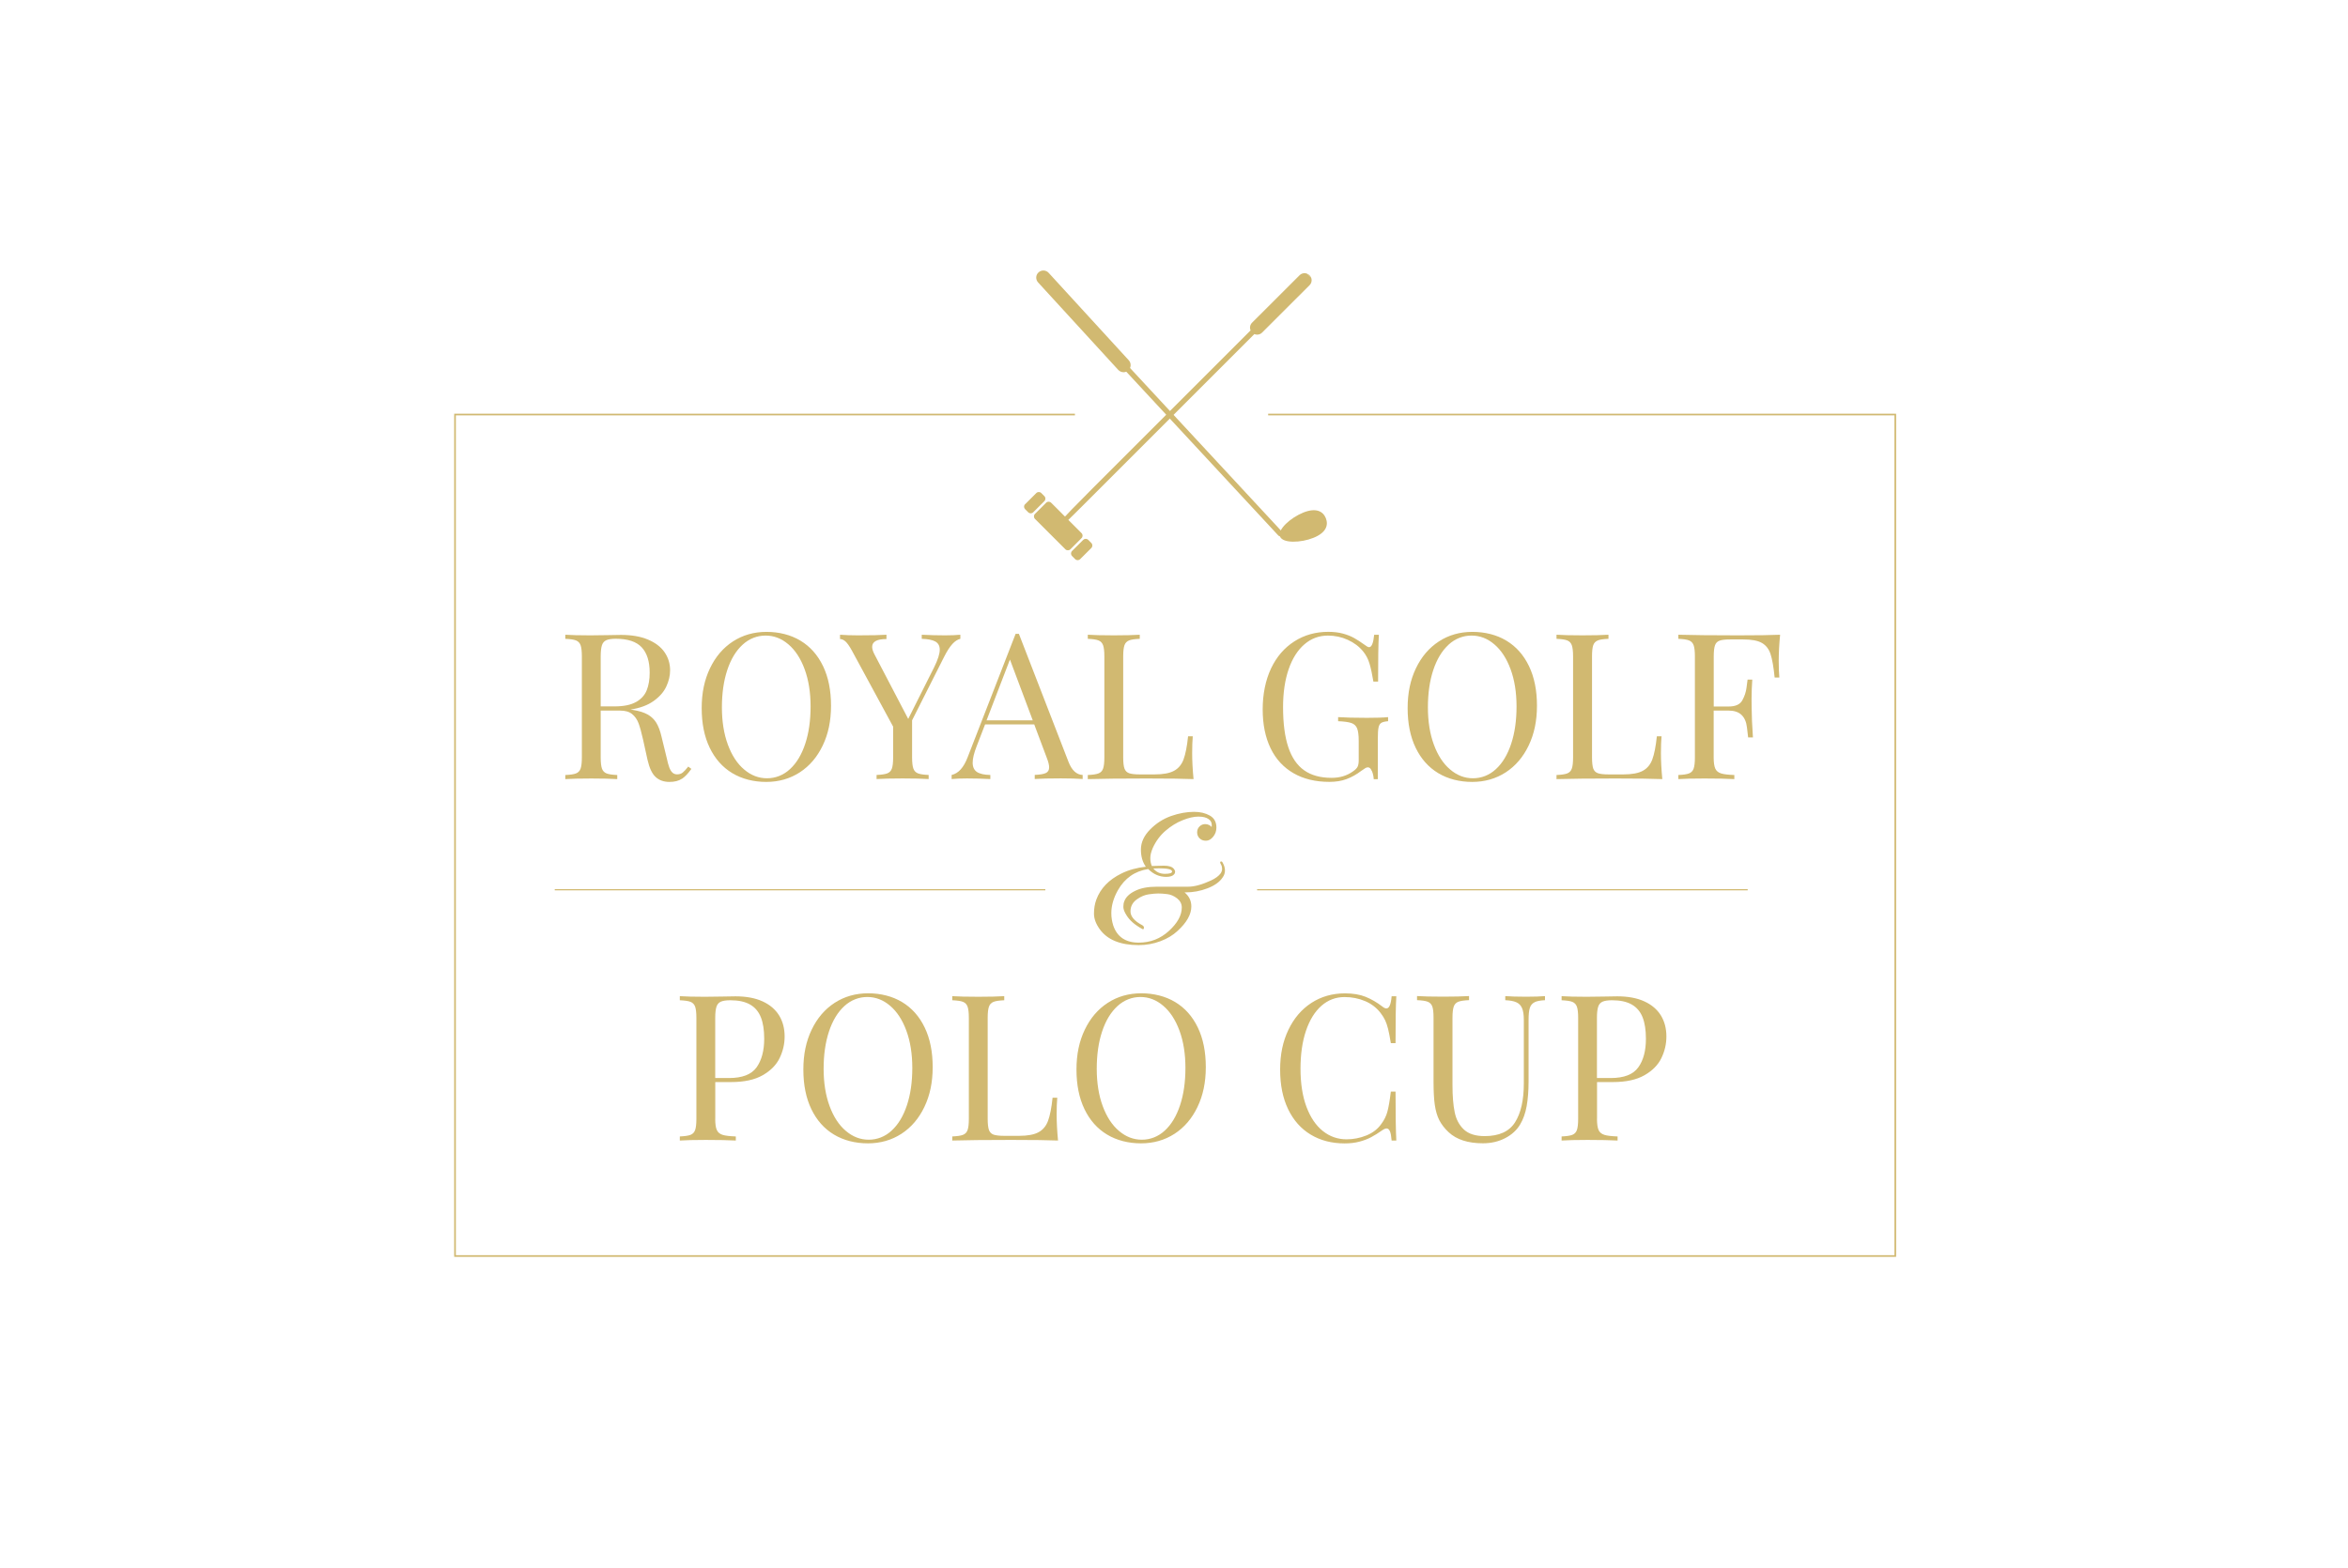<?xml version="1.0" encoding="UTF-8"?><svg id="Vrstva_1" xmlns="http://www.w3.org/2000/svg" viewBox="0 0 425.2 284.08"><defs><style>.cls-1{fill:#d1b971;}</style></defs><path class="cls-1" d="M123.46,141.08c-.56.37-1.31.56-2.23.56-1.01,0-1.84-.29-2.49-.88-.65-.59-1.14-1.63-1.48-3.12l-.81-3.68c-.29-1.29-.56-2.27-.82-2.96-.26-.69-.65-1.24-1.17-1.66-.52-.42-1.25-.62-2.17-.62h-3.51v8.49c0,.92.08,1.6.23,2.02.15.42.43.71.83.87.4.16,1.05.25,1.94.29v.74c-1.13-.07-2.69-.11-4.69-.11-2.11,0-3.69.04-4.72.11v-.74c.89-.04,1.53-.13,1.94-.29.4-.16.68-.44.83-.87.15-.42.23-1.09.23-2.02v-18.31c0-.93-.08-1.6-.23-2.02s-.43-.71-.83-.87c-.4-.16-1.05-.25-1.94-.29v-.74c1.03.07,2.53.11,4.51.11.96,0,2.02-.01,3.18-.04,1.16-.02,1.96-.04,2.39-.04,1.92,0,3.55.28,4.88.84s2.34,1.32,3.01,2.29c.67.97,1.01,2.06,1.01,3.29,0,.96-.23,1.93-.68,2.91-.45.98-1.21,1.86-2.29,2.63-1.08.78-2.48,1.3-4.21,1.56l.45.07c1.11.18,1.99.45,2.65.82.66.37,1.19.87,1.58,1.5.39.64.71,1.48.95,2.54l.92,3.77c.16.76.32,1.35.48,1.78.16.43.35.74.58.95.22.2.5.31.84.31.41,0,.74-.11,1.01-.32.26-.21.6-.57,1.01-1.09l.56.42c-.58.83-1.15,1.43-1.71,1.8ZM115.16,127.18c.94-.53,1.59-1.24,1.95-2.13.36-.89.54-1.96.54-3.21,0-2.02-.48-3.54-1.44-4.58-.96-1.03-2.52-1.55-4.69-1.55-.77,0-1.35.09-1.73.26-.38.17-.65.48-.79.93-.14.44-.22,1.11-.22,1.98v9.08h2.49c1.66,0,2.96-.26,3.89-.79Z"/><path class="cls-1" d="M144.95,116.05c1.76,1.06,3.12,2.59,4.09,4.6.97,2.01,1.45,4.41,1.45,7.18s-.5,5.12-1.5,7.21-2.38,3.71-4.16,4.87c-1.78,1.15-3.8,1.73-6.07,1.73s-4.39-.53-6.15-1.59c-1.76-1.06-3.12-2.59-4.09-4.6-.97-2.01-1.45-4.41-1.45-7.18s.5-5.12,1.5-7.21c1-2.09,2.38-3.71,4.16-4.87,1.78-1.15,3.8-1.73,6.07-1.73s4.39.53,6.15,1.59ZM134.48,116.78c-1.2,1.1-2.13,2.63-2.78,4.6-.65,1.96-.97,4.21-.97,6.75s.36,4.81,1.08,6.76c.72,1.95,1.7,3.45,2.95,4.5,1.24,1.06,2.62,1.59,4.14,1.59s2.96-.55,4.15-1.65c1.2-1.1,2.12-2.63,2.77-4.6.65-1.96.97-4.21.97-6.75s-.36-4.81-1.08-6.76-1.7-3.45-2.94-4.5c-1.24-1.06-2.61-1.59-4.13-1.59s-2.96.55-4.16,1.65Z"/><path class="cls-1" d="M171.15,115.09c1.1,0,2.02-.04,2.76-.11v.74c-.49.11-.97.42-1.44.93-.47.51-.97,1.29-1.51,2.35l-5.79,11.48v6.72c0,.92.08,1.6.23,2.02.15.42.43.71.83.87.4.16,1.05.25,1.94.29v.74c-1.15-.07-2.72-.11-4.69-.11-2.11,0-3.69.04-4.74.11v-.74c.89-.04,1.53-.13,1.94-.29.4-.16.68-.44.83-.87.15-.42.23-1.09.23-2.02v-5.57l-7.48-13.8c-.46-.83-.85-1.38-1.18-1.66-.33-.28-.65-.41-.96-.41v-.78c.96.07,2.04.11,3.24.11,2.39,0,4.11-.04,5.17-.11v.78c-1.73,0-2.59.47-2.59,1.42,0,.36.13.79.38,1.28l6.15,11.77,4.7-9.37c.67-1.36,1.01-2.42,1.01-3.17,0-.7-.27-1.19-.81-1.49-.54-.29-1.36-.45-2.45-.48v-.74c1.41.07,2.82.11,4.25.11Z"/><path class="cls-1" d="M196.06,140.37v.74c-1.01-.07-2.33-.11-3.96-.11-2.1,0-3.68.04-4.72.11v-.74c.94-.04,1.61-.15,2.01-.34.4-.19.6-.53.6-1.03,0-.42-.14-1-.43-1.73l-2.27-6.05h-8.9l-1.51,3.91c-.49,1.25-.74,2.26-.74,3.03s.26,1.34.78,1.68c.52.34,1.33.52,2.42.54v.74c-1.41-.07-2.82-.11-4.25-.11-1.11,0-2.02.04-2.76.11v-.74c1.23-.28,2.19-1.34,2.9-3.21l8.69-22.36h.59l8.99,23.21c.6,1.53,1.45,2.31,2.56,2.36ZM182.89,119.47l-4.23,11.01h8.36l-4.13-11.01Z"/><path class="cls-1" d="M204.46,116.01c-.4.16-.68.44-.83.87-.15.42-.23,1.09-.23,2.02v18.31c0,.92.08,1.59.23,2.01.15.41.43.69.83.84.4.14,1.05.22,1.94.22h2.7c1.54,0,2.71-.22,3.5-.65.8-.43,1.38-1.12,1.73-2.07.35-.95.63-2.34.82-4.18h.85c-.07.77-.11,1.78-.11,3.03,0,1.39.08,2.97.25,4.72-1.67-.07-4.49-.11-8.45-.11-4.72,0-8.29.04-10.7.11v-.74c.89-.04,1.53-.13,1.94-.29.4-.16.68-.44.83-.87.15-.42.23-1.09.23-2.02v-18.31c0-.93-.08-1.6-.23-2.02s-.43-.71-.83-.87c-.4-.16-1.05-.25-1.94-.29v-.74c1.02.07,2.6.11,4.72.11,1.99,0,3.56-.04,4.69-.11v.74c-.89.04-1.54.13-1.94.29Z"/><path class="cls-1" d="M248.43,139.68c-.18-.45-.41-.68-.7-.68-.16,0-.31.04-.45.12-.14.08-.4.25-.76.51-.87.66-1.76,1.16-2.68,1.5-.92.34-1.95.5-3.09.5-2.52,0-4.69-.52-6.51-1.57-1.81-1.05-3.2-2.55-4.15-4.52s-1.43-4.32-1.43-7.05.51-5.29,1.52-7.42c1.01-2.12,2.42-3.75,4.23-4.9,1.8-1.15,3.85-1.72,6.13-1.72,1,0,1.88.11,2.66.32.77.21,1.45.48,2.02.8.57.32,1.23.75,1.97,1.28.31.25.56.38.74.38.47,0,.77-.75.92-2.25h.85c-.1,1.6-.14,4.43-.14,8.49h-.85c-.22-1.32-.45-2.41-.7-3.25-.25-.85-.64-1.58-1.15-2.21-.72-.89-1.65-1.59-2.79-2.11-1.14-.52-2.34-.77-3.59-.77-1.62,0-3.05.53-4.27,1.59-1.23,1.06-2.18,2.56-2.85,4.51-.67,1.95-1.01,4.24-1.01,6.86,0,2.96.32,5.38.95,7.26.63,1.89,1.59,3.28,2.88,4.19,1.29.91,2.95,1.36,4.96,1.36,1.48,0,2.76-.38,3.84-1.15.45-.3.73-.59.87-.87.13-.28.2-.66.2-1.15v-3.55c0-1.02-.1-1.77-.29-2.24-.19-.47-.54-.8-1.04-.97-.5-.17-1.3-.29-2.4-.33v-.74c1.21.08,2.95.13,5.21.13,1.73,0,3.01-.04,3.84-.13v.74c-.58.05-.99.15-1.23.3-.25.15-.41.43-.5.84-.09.41-.13,1.09-.13,2.04v7.32h-.74c-.03-.5-.13-.98-.31-1.43Z"/><path class="cls-1" d="M272.79,116.05c1.76,1.06,3.12,2.59,4.09,4.6.97,2.01,1.45,4.41,1.45,7.18s-.5,5.12-1.5,7.21c-1,2.09-2.38,3.71-4.16,4.87-1.78,1.15-3.8,1.73-6.07,1.73s-4.39-.53-6.15-1.59c-1.76-1.06-3.12-2.59-4.09-4.6-.97-2.01-1.45-4.41-1.45-7.18s.5-5.12,1.5-7.21,2.38-3.71,4.16-4.87,3.8-1.73,6.07-1.73,4.39.53,6.15,1.59ZM262.33,116.78c-1.2,1.1-2.13,2.63-2.78,4.6-.65,1.96-.97,4.21-.97,6.75s.36,4.81,1.08,6.76,1.7,3.45,2.95,4.5c1.24,1.06,2.62,1.59,4.13,1.59s2.96-.55,4.15-1.65c1.2-1.1,2.12-2.63,2.77-4.6.65-1.96.97-4.21.97-6.75s-.36-4.81-1.08-6.76-1.7-3.45-2.94-4.5c-1.24-1.06-2.61-1.59-4.13-1.59s-2.96.55-4.16,1.65Z"/><path class="cls-1" d="M289.35,116.01c-.4.16-.68.44-.83.87-.15.42-.22,1.09-.22,2.02v18.31c0,.92.08,1.59.22,2.01.15.41.43.69.83.84.4.14,1.05.22,1.94.22h2.7c1.54,0,2.71-.22,3.5-.65.8-.43,1.38-1.12,1.73-2.07.35-.95.63-2.34.82-4.18h.85c-.07.77-.11,1.78-.11,3.03,0,1.39.08,2.97.25,4.72-1.67-.07-4.49-.11-8.45-.11-4.72,0-8.29.04-10.71.11v-.74c.89-.04,1.54-.13,1.94-.29.4-.16.68-.44.83-.87.15-.42.23-1.09.23-2.02v-18.31c0-.93-.08-1.6-.23-2.02-.15-.42-.43-.71-.83-.87-.4-.16-1.05-.25-1.94-.29v-.74c1.02.07,2.6.11,4.72.11,1.99,0,3.56-.04,4.69-.11v.74c-.89.04-1.54.13-1.94.29Z"/><path class="cls-1" d="M314.65,115.09c3.62,0,6.19-.04,7.71-.11-.17,1.75-.25,3.33-.25,4.72,0,1.24.04,2.25.11,3.03h-.85c-.19-1.91-.44-3.32-.74-4.24-.3-.92-.82-1.59-1.56-2.02-.74-.43-1.87-.64-3.4-.64h-2.33c-.89,0-1.53.07-1.94.22-.4.14-.68.42-.83.84-.15.42-.23,1.08-.23,2.01v9.08h2.7c1.24,0,2.06-.37,2.47-1.11.41-.74.66-1.49.76-2.26.1-.77.16-1.27.2-1.5h.85c-.08,1.2-.13,2.36-.13,3.48l.02,1.75c0,1.3.08,3.05.23,5.24h-.87c-.02-.17-.09-.76-.21-1.78-.11-1.02-.45-1.79-1-2.31-.55-.52-1.33-.77-2.33-.77h-2.7v8.49c0,.92.1,1.6.29,2.02.19.42.54.71,1.05.87.5.16,1.3.25,2.4.29v.74c-1.27-.07-3.08-.11-5.42-.11-2.11,0-3.69.04-4.72.11v-.74c.89-.04,1.53-.13,1.94-.29.4-.16.68-.44.83-.87.15-.42.23-1.09.23-2.02v-18.31c0-.93-.08-1.6-.23-2.02s-.43-.71-.83-.87c-.4-.16-1.05-.25-1.94-.29v-.74c2.41.07,5.98.11,10.7.11Z"/><path class="cls-1" d="M129.52,202.68c0,.92.1,1.6.29,2.02.19.42.54.71,1.04.87.5.16,1.3.25,2.4.29v.74c-1.27-.07-3.08-.11-5.42-.11-2.11,0-3.69.04-4.72.11v-.74c.89-.04,1.53-.13,1.94-.29.4-.16.68-.44.83-.87.15-.42.23-1.09.23-2.02v-18.31c0-.93-.08-1.6-.23-2.02-.15-.42-.43-.71-.83-.87-.4-.16-1.05-.25-1.94-.29v-.74c1.02.07,2.52.11,4.51.11.96,0,2.02-.01,3.18-.04,1.16-.02,1.96-.04,2.39-.04,1.93,0,3.57.3,4.9.91,1.33.61,2.33,1.46,3,2.55.67,1.09,1,2.37,1,3.82,0,1.35-.3,2.64-.9,3.89-.6,1.25-1.62,2.29-3.07,3.12-1.45.83-3.36,1.24-5.74,1.24h-2.85v6.65ZM137,193.36c.92-1.29,1.39-3.02,1.39-5.19,0-1.59-.2-2.89-.61-3.91-.41-1.02-1.06-1.79-1.96-2.3-.89-.51-2.08-.77-3.56-.77-.77,0-1.35.09-1.73.26-.38.17-.65.48-.79.93-.14.44-.22,1.11-.22,1.98v10.92h2.49c2.4,0,4.07-.64,4.99-1.93Z"/><path class="cls-1" d="M163.36,181.52c1.76,1.06,3.12,2.59,4.09,4.6.97,2.01,1.45,4.41,1.45,7.18s-.5,5.12-1.5,7.21-2.38,3.71-4.16,4.87c-1.78,1.15-3.8,1.73-6.07,1.73s-4.39-.53-6.15-1.59c-1.76-1.06-3.12-2.59-4.09-4.6-.97-2.01-1.45-4.41-1.45-7.18s.5-5.12,1.5-7.21c1-2.09,2.38-3.71,4.16-4.87,1.78-1.15,3.8-1.73,6.07-1.73s4.39.53,6.15,1.59ZM152.9,182.25c-1.2,1.1-2.13,2.63-2.78,4.6-.65,1.96-.97,4.21-.97,6.75s.36,4.81,1.08,6.76c.72,1.95,1.7,3.45,2.95,4.5,1.24,1.06,2.62,1.59,4.14,1.59s2.96-.55,4.15-1.65,2.12-2.63,2.77-4.6c.65-1.96.97-4.21.97-6.75s-.36-4.81-1.08-6.76c-.72-1.95-1.7-3.45-2.94-4.5-1.24-1.06-2.61-1.59-4.13-1.59s-2.96.55-4.16,1.65Z"/><path class="cls-1" d="M179.92,181.48c-.4.16-.68.44-.83.87-.15.42-.23,1.09-.23,2.02v18.31c0,.92.08,1.59.23,2.01.15.41.43.69.83.84.4.14,1.05.22,1.94.22h2.7c1.54,0,2.71-.22,3.5-.65.8-.43,1.38-1.12,1.73-2.07s.63-2.34.82-4.18h.85c-.07.77-.11,1.78-.11,3.03,0,1.39.08,2.97.25,4.72-1.67-.07-4.49-.11-8.45-.11-4.72,0-8.29.04-10.7.11v-.74c.89-.04,1.53-.13,1.94-.29.4-.16.68-.44.83-.87.15-.42.23-1.09.23-2.02v-18.31c0-.93-.08-1.6-.23-2.02s-.43-.71-.83-.87c-.4-.16-1.05-.25-1.94-.29v-.74c1.02.07,2.6.11,4.72.11,1.99,0,3.56-.04,4.69-.11v.74c-.89.04-1.54.13-1.94.29Z"/><path class="cls-1" d="M212.82,181.52c1.76,1.06,3.12,2.59,4.09,4.6.97,2.01,1.45,4.41,1.45,7.18s-.5,5.12-1.5,7.21c-1,2.09-2.38,3.71-4.16,4.87-1.78,1.15-3.8,1.73-6.07,1.73s-4.39-.53-6.15-1.59c-1.76-1.06-3.12-2.59-4.09-4.6-.97-2.01-1.45-4.41-1.45-7.18s.5-5.12,1.5-7.21c1-2.09,2.38-3.71,4.16-4.87,1.78-1.15,3.8-1.73,6.07-1.73s4.39.53,6.15,1.59ZM202.36,182.25c-1.2,1.1-2.13,2.63-2.78,4.6-.65,1.96-.97,4.21-.97,6.75s.36,4.81,1.08,6.76c.72,1.95,1.7,3.45,2.95,4.5,1.24,1.06,2.62,1.59,4.14,1.59s2.96-.55,4.15-1.65c1.2-1.1,2.12-2.63,2.77-4.6.65-1.96.97-4.21.97-6.75s-.36-4.81-1.08-6.76c-.72-1.95-1.7-3.45-2.94-4.5-1.24-1.06-2.61-1.59-4.13-1.59s-2.96.55-4.16,1.65Z"/><path class="cls-1" d="M251.7,204.92c-.14-.34-.34-.51-.6-.51-.19,0-.45.1-.76.31-.73.52-1.41.94-2.03,1.27-.62.33-1.33.6-2.12.81s-1.69.32-2.68.32c-2.34,0-4.39-.53-6.15-1.59-1.76-1.06-3.12-2.59-4.09-4.6-.97-2.01-1.45-4.41-1.45-7.18s.5-5.12,1.5-7.21c1-2.09,2.38-3.71,4.16-4.87,1.78-1.15,3.8-1.73,6.07-1.73,1.46,0,2.72.21,3.76.63,1.04.42,2.05,1.01,3.04,1.77.26.22.5.33.72.33.5,0,.82-.73.94-2.2h.85c-.1,1.6-.14,4.43-.14,8.49h-.85c-.18-1.11-.35-1.96-.5-2.58-.15-.61-.33-1.13-.53-1.56-.2-.43-.48-.87-.83-1.33-.74-.96-1.69-1.68-2.83-2.16-1.14-.48-2.37-.72-3.69-.72-1.6,0-3,.53-4.2,1.59-1.2,1.06-2.13,2.57-2.79,4.52-.66,1.96-.99,4.25-.99,6.88s.36,4.98,1.08,6.9c.72,1.92,1.71,3.38,2.97,4.38,1.26,1,2.69,1.5,4.29,1.5,1.23,0,2.42-.23,3.59-.7,1.16-.47,2.07-1.17,2.72-2.11.5-.67.87-1.4,1.08-2.19.22-.79.43-2,.63-3.65h.85c0,4.24.05,7.2.14,8.87h-.85c-.06-.77-.16-1.32-.3-1.67Z"/><path class="cls-1" d="M277.88,181.56c-.42.21-.7.56-.85,1.04-.15.48-.22,1.2-.22,2.14v11.1c0,1.77-.12,3.28-.35,4.55-.23,1.27-.62,2.36-1.16,3.27-.62,1.06-1.54,1.89-2.73,2.51-1.2.62-2.54.93-4.03.93-2.7,0-4.77-.67-6.2-2-.73-.68-1.29-1.41-1.69-2.17-.39-.76-.66-1.68-.82-2.77-.16-1.08-.23-2.49-.23-4.22v-11.59c0-.93-.07-1.6-.22-2.02-.15-.42-.43-.71-.83-.87-.4-.16-1.05-.25-1.94-.29v-.74c1.05.07,2.62.11,4.72.11,1.98,0,3.55-.04,4.7-.11v.74c-.89.04-1.54.13-1.94.29-.4.16-.68.44-.83.87s-.23,1.09-.23,2.02v12.22c0,1.97.13,3.6.4,4.9.26,1.3.82,2.34,1.67,3.14.85.79,2.1,1.19,3.76,1.19,2.61,0,4.44-.83,5.5-2.5,1.06-1.67,1.59-4.02,1.59-7.05v-11.52c0-.91-.11-1.62-.32-2.11-.21-.49-.55-.85-1.03-1.06-.47-.22-1.14-.34-2.01-.38v-.74c.89.07,2.14.11,3.77.11,1.48,0,2.62-.04,3.42-.11v.74c-.85.04-1.49.16-1.9.37Z"/><path class="cls-1" d="M289.2,202.68c0,.92.1,1.6.29,2.02.19.42.54.71,1.04.87.5.16,1.3.25,2.4.29v.74c-1.27-.07-3.08-.11-5.42-.11-2.11,0-3.69.04-4.72.11v-.74c.89-.04,1.54-.13,1.94-.29.4-.16.68-.44.83-.87.15-.42.23-1.09.23-2.02v-18.31c0-.93-.08-1.6-.23-2.02s-.43-.71-.83-.87c-.4-.16-1.05-.25-1.94-.29v-.74c1.02.07,2.52.11,4.51.11.96,0,2.02-.01,3.18-.04,1.16-.02,1.96-.04,2.39-.04,1.93,0,3.57.3,4.9.91,1.33.61,2.33,1.46,3,2.55.67,1.09,1,2.37,1,3.82,0,1.35-.3,2.64-.9,3.89-.6,1.25-1.62,2.29-3.07,3.12-1.45.83-3.36,1.24-5.74,1.24h-2.85v6.65ZM296.67,193.36c.93-1.29,1.39-3.02,1.39-5.19,0-1.59-.2-2.89-.61-3.91-.41-1.02-1.06-1.79-1.96-2.3-.9-.51-2.08-.77-3.56-.77-.77,0-1.35.09-1.73.26-.38.17-.65.48-.79.93-.14.44-.22,1.11-.22,1.98v10.92h2.49c2.4,0,4.07-.64,4.99-1.93Z"/><path class="cls-1" d="M208.6,156.87l2.16-.06c.9,0,1.51.19,1.81.58.15.17.23.34.23.52s-.05.32-.16.45c-.26.32-.74.48-1.45.48-1.23,0-2.31-.47-3.26-1.42-2.41.37-4.24,1.65-5.49,3.84-.8,1.42-1.19,2.81-1.19,4.16,0,.75.12,1.5.35,2.23.71,2.07,2.25,3.1,4.61,3.1,2.11,0,3.94-.71,5.48-2.13,1.55-1.42,2.32-2.83,2.32-4.23,0-.67-.29-1.22-.85-1.66-.57-.44-1.17-.7-1.81-.77-.63-.08-1.17-.11-1.61-.11s-1.01.05-1.71.15c-.7.1-1.39.38-2.08.86-.82.56-1.23,1.3-1.23,2.23s.72,1.76,2.16,2.52c.21.13.31.3.27.5-.03.21-.12.26-.27.18-1.35-.73-2.31-1.56-2.87-2.48-.39-.6-.58-1.11-.58-1.52s.05-.74.16-1c.26-.75.9-1.39,1.94-1.9,1.03-.52,2.34-.77,3.94-.77h5.71c1.12,0,2.5-.38,4.13-1.13.79-.37,1.38-.8,1.74-1.29.17-.26.26-.53.26-.82s-.06-.54-.19-.76c-.13-.21-.18-.37-.16-.45.02-.09.08-.13.18-.13s.18.05.24.16c.3.52.45,1.01.45,1.47s-.14.89-.42,1.27c-.54.82-1.45,1.47-2.74,1.97-1.29.5-2.62.74-4,.74h-.16c.82.67,1.23,1.52,1.23,2.55,0,1.44-.84,2.93-2.52,4.45-.8.75-1.82,1.37-3.07,1.84-1.25.47-2.56.71-3.94.71-3.33,0-5.69-.97-7.07-2.9-.69-.97-1.03-1.9-1.03-2.81s.14-1.74.42-2.52c.75-2.04,2.27-3.62,4.55-4.74,1.31-.65,2.79-1.05,4.42-1.23-.6-.84-.9-1.89-.89-3.16.01-1.27.56-2.46,1.66-3.58,1.1-1.12,2.36-1.93,3.79-2.44,1.43-.5,2.82-.76,4.18-.76,1.12,0,2.07.23,2.86.68.78.45,1.18,1.17,1.18,2.16,0,.62-.19,1.18-.58,1.66-.39.48-.82.73-1.31.73s-.87-.14-1.16-.44c-.29-.29-.44-.65-.44-1.08s.15-.79.44-1.07c.29-.28.63-.42,1.02-.42.26,0,.5.06.74.18.24.12.38.25.42.4.02-.13.03-.26.03-.39,0-.47-.19-.84-.58-1.1-.41-.3-1.02-.45-1.84-.45s-1.78.22-2.87.66c-1.1.44-2.13,1.08-3.1,1.92-.97.84-1.73,1.87-2.29,3.1-.3.69-.45,1.3-.45,1.84s.1,1.02.29,1.45ZM212.25,157.87c0-.39-.8-.58-2.39-.58-.32,0-.66.01-1,.03.52.65,1.21.97,2.08.97s1.31-.14,1.31-.42Z"/><rect class="cls-1" x="100.46" y="161.06" width="88.84" height=".22"/><rect class="cls-1" x="227.65" y="161.06" width="88.84" height=".22"/><path class="cls-1" d="M231.83,97.16c-.12,0-.25-.06-.34-.16l-40.94-44.12c-.18-.2-.17-.5.03-.67.2-.18.5-.17.68.03l40.94,44.12c.18.2.17.5-.03.68-.1.09-.22.13-.35.12"/><path class="cls-1" d="M203.4,67.42c-.33-.01-.65-.16-.9-.42l-14.51-15.84c-.48-.53-.45-1.34.08-1.82.53-.48,1.34-.45,1.83.08l14.51,15.84c.48.53.45,1.34-.08,1.83-.26.24-.6.35-.93.34"/><path class="cls-1" d="M240.1,93.87c-.51-1.26-1.78-1.94-4.07-1.03-2.29.92-4.73,3.08-4.23,4.35.51,1.26,3.77,1.15,6.06.23,2.29-.92,2.74-2.29,2.24-3.55"/><path class="cls-1" d="M237.42,50.26c.2.46.11,1.02-.27,1.4l-8.6,8.59c-.25.25-.57.37-.9.37-.17,0-.34-.04-.5-.1l-28.59,28.59c-6.45,6.46-6.57,6.51-6.7,6.51s-.24-.05-.34-.14c-.19-.19-.19-.49,6.36-7.04l28.59-28.59c-.2-.46-.11-1.02.27-1.4l8.6-8.59c.38-.38.93-.47,1.39-.27"/><path class="cls-1" d="M236.78,49.61c.14.06.26.14.38.26.11.11.19.24.25.37"/><path class="cls-1" d="M190.2,90.75h2.86c.35,0,.64.29.64.64v7.79c0,.35-.28.64-.64.64h-2.86c-.35,0-.64-.29-.64-.64v-7.79c0-.35.29-.64.64-.64Z" transform="translate(-11.24 163.41) rotate(-45)"/><path class="cls-1" d="M194.44,98.49h2.86c.35,0,.64.28.64.64v.8c0,.35-.29.64-.64.64h-2.86c-.35,0-.64-.28-.64-.64v-.8c0-.35.29-.64.64-.64Z" transform="translate(-13.09 167.37) rotate(-44.92)"/><path class="cls-1" d="M185.95,90h2.86c.35,0,.64.29.64.64v.79c0,.35-.29.64-.64.64h-2.86c-.35,0-.64-.28-.64-.64v-.8c0-.35.28-.64.64-.64Z" transform="translate(-9.52 159.08) rotate(-44.97)"/><polygon class="cls-1" points="343.37 227.67 82.25 227.67 82.25 74.94 194.66 74.94 194.66 75.24 82.55 75.24 82.55 227.37 343.07 227.37 343.07 75.24 229.65 75.24 229.65 74.94 343.37 74.94 343.37 227.67"/></svg>